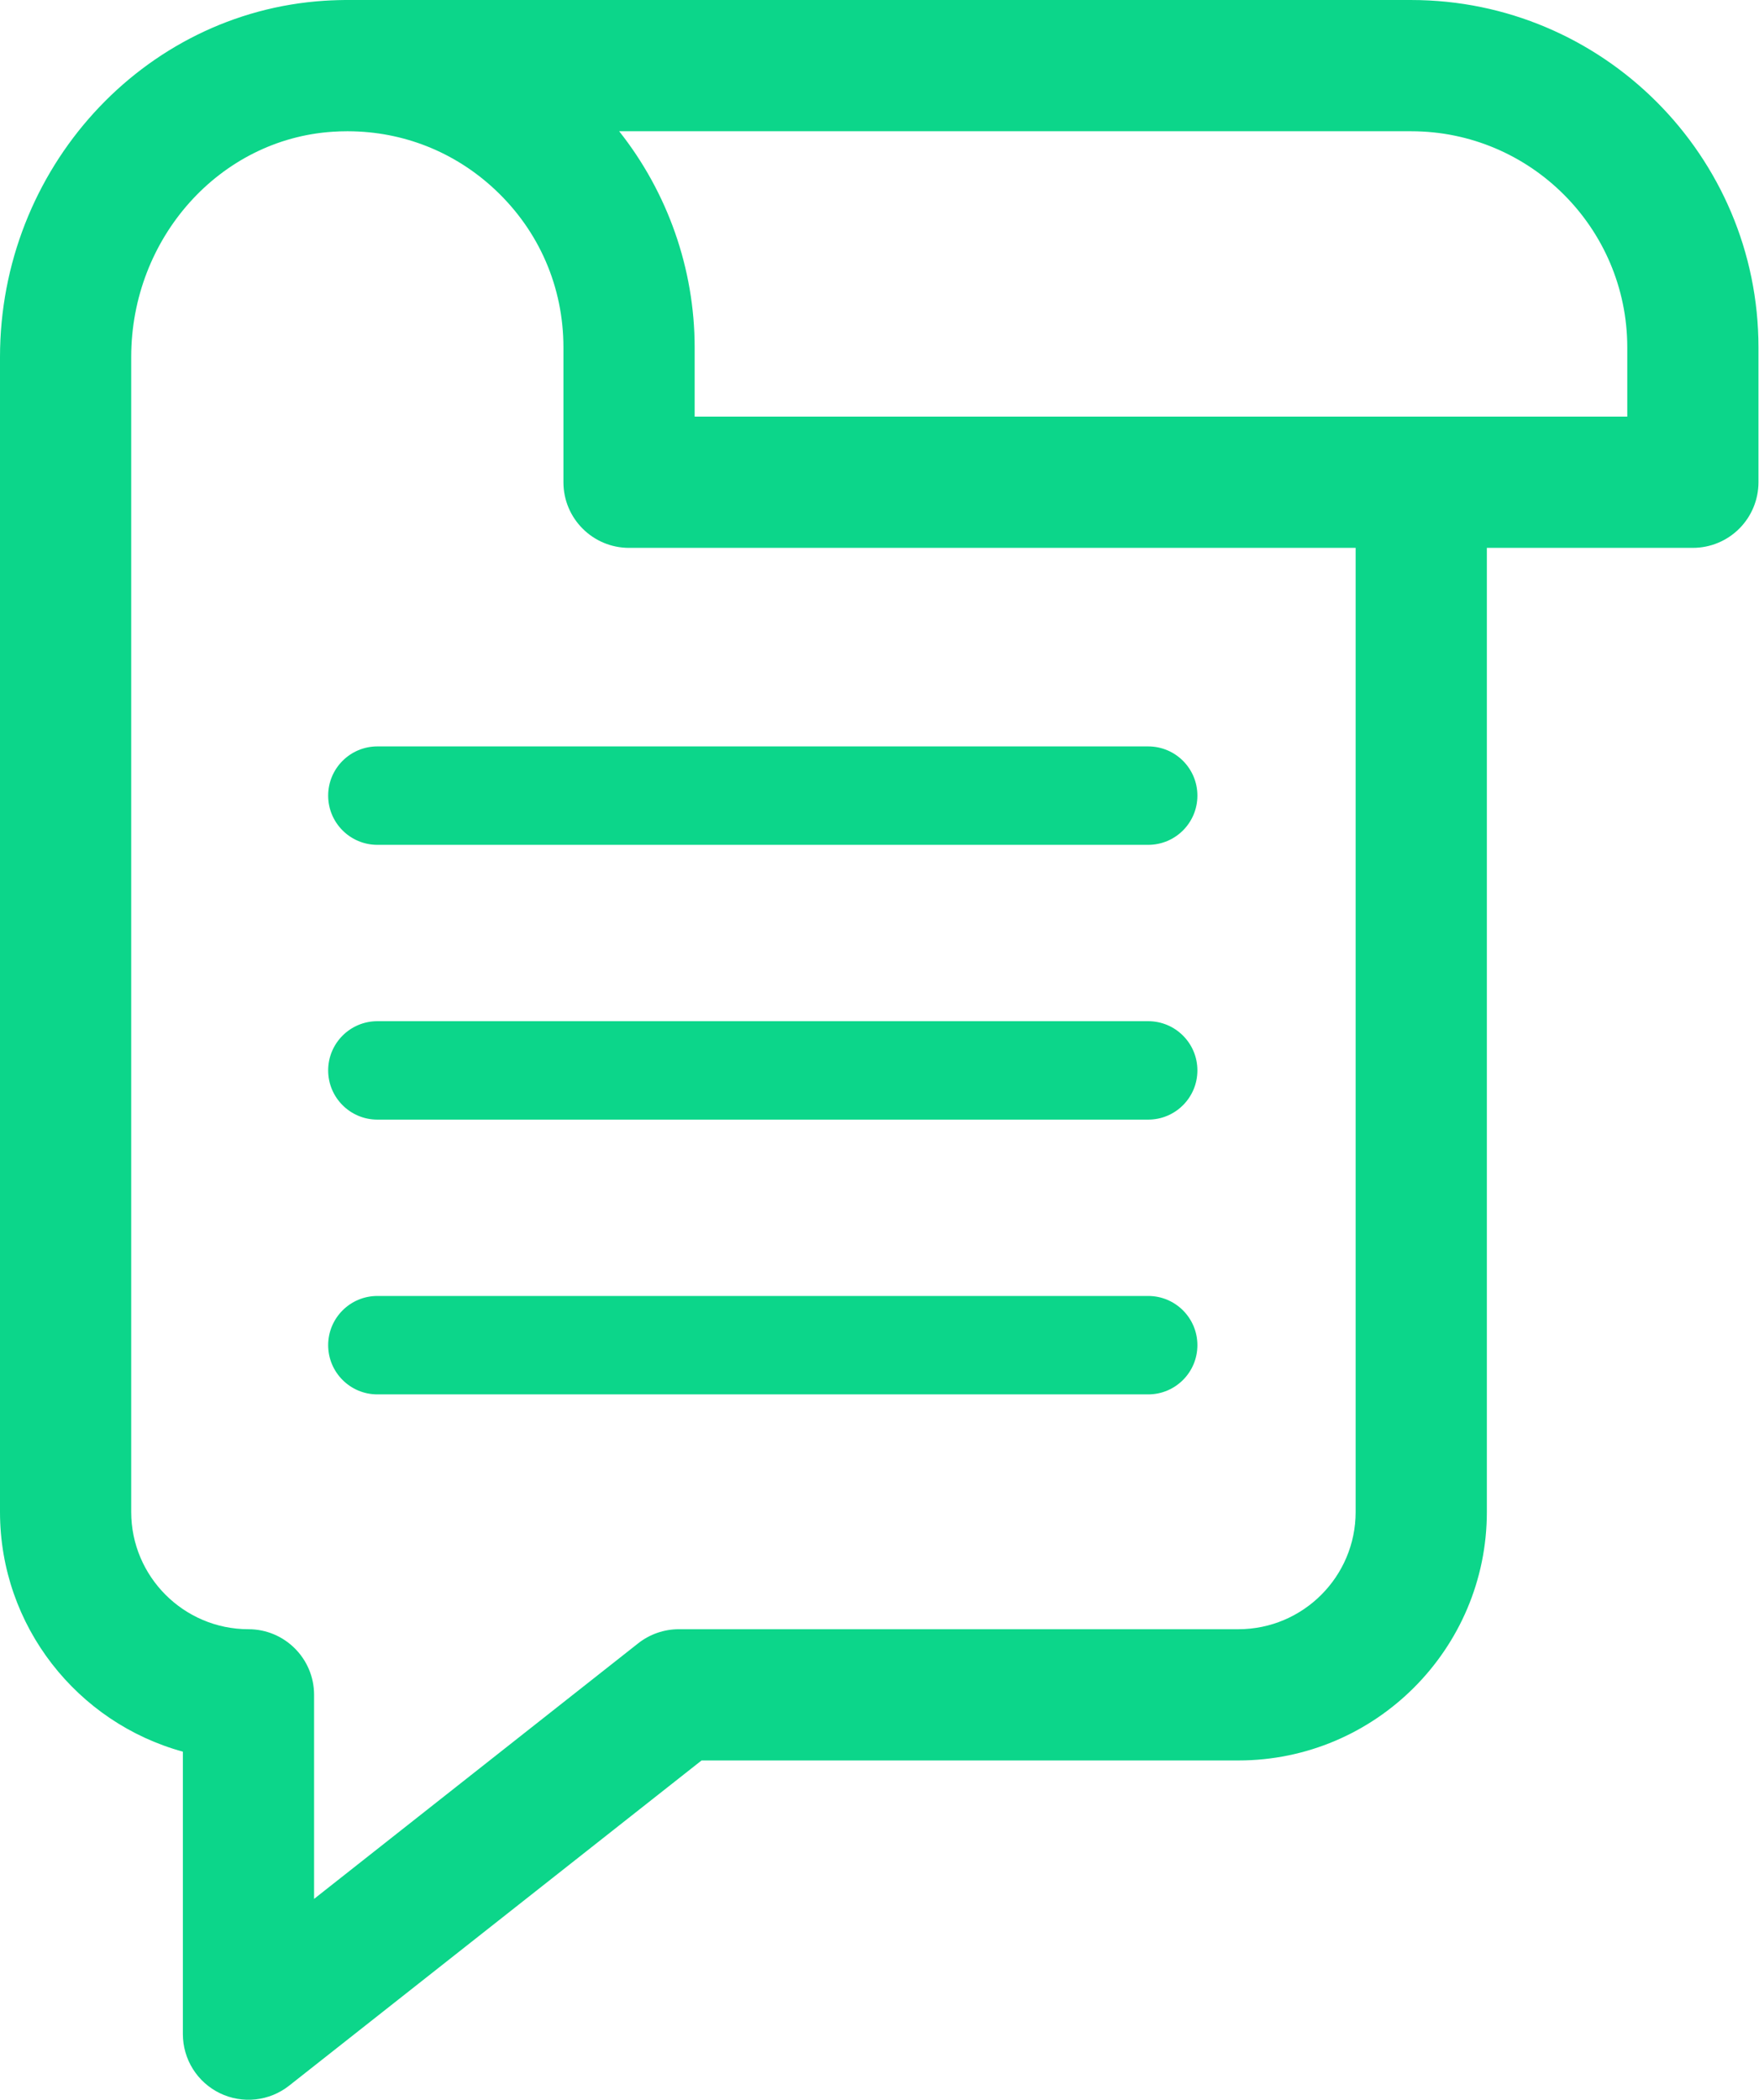 <?xml version="1.0" encoding="UTF-8"?>
<svg xmlns="http://www.w3.org/2000/svg" width="429" height="512" viewBox="0 0 429 512" fill="none">
  <path d="M344.162 0.002H85.522C83.38 -0.013 81.239 0.047 79.101 0.181C34.746 3.057 0 41.217 0 87.065V368.665C0 396.544 18.922 420.087 44.601 427.117V496C44.602 499.004 45.448 501.947 47.043 504.493C48.638 507.038 50.917 509.083 53.62 510.394C56.322 511.705 59.34 512.229 62.326 511.906C65.312 511.582 68.147 510.425 70.507 508.566L171.104 429.262H302.029C335.443 429.262 362.627 402.078 362.627 368.664V133.587H412.872C417.115 133.587 421.184 131.901 424.185 128.901C427.185 125.901 428.871 121.831 428.871 117.588V84.713C428.872 38.003 390.873 0.002 344.162 0.002ZM302.03 397.262H165.558C161.964 397.262 158.476 398.472 155.652 400.695L76.601 463.015V413.262C76.601 404.426 69.437 397.262 60.601 397.262C44.831 397.262 31.999 384.434 31.999 368.665V87.065C31.999 58.038 53.597 33.901 81.171 32.12C82.314 32.042 83.459 32.003 84.604 32.003H84.959C98.338 32.062 110.924 37.042 120.74 46.245C131.493 56.323 137.415 69.987 137.415 84.714V117.589C137.415 126.425 144.579 133.589 153.415 133.589H330.625V368.665H330.626C330.627 384.434 317.798 397.262 302.03 397.262ZM396.874 101.588H169.417V84.713C169.417 65.537 162.815 46.893 151.007 32.002H344.162C373.229 32.002 396.873 55.646 396.873 84.713L396.874 101.588Z" fill="#0CD68A"></path>
  <path d="M280.034 182.002H92.035C85.405 182.002 80.035 187.377 80.035 194.002C80.035 200.627 85.406 206.002 92.035 206.002H280.034C286.663 206.002 292.034 200.627 292.034 194.002C292.035 187.377 286.663 182.002 280.034 182.002ZM280.033 249.003H92.035C85.406 249.003 80.035 254.378 80.035 261.003C80.035 267.628 85.406 273.003 92.035 273.003H280.034C286.663 273.003 292.034 267.628 292.034 261.003C292.035 254.378 286.662 249.003 280.033 249.003ZM280.033 316.002H92.035C85.406 316.002 80.035 321.377 80.035 328.002C80.035 334.627 85.406 340.002 92.035 340.002H280.034C286.663 340.002 292.034 334.627 292.034 328.002C292.033 321.377 286.662 316.002 280.033 316.002Z" fill="#0CD68A"></path>
</svg>
